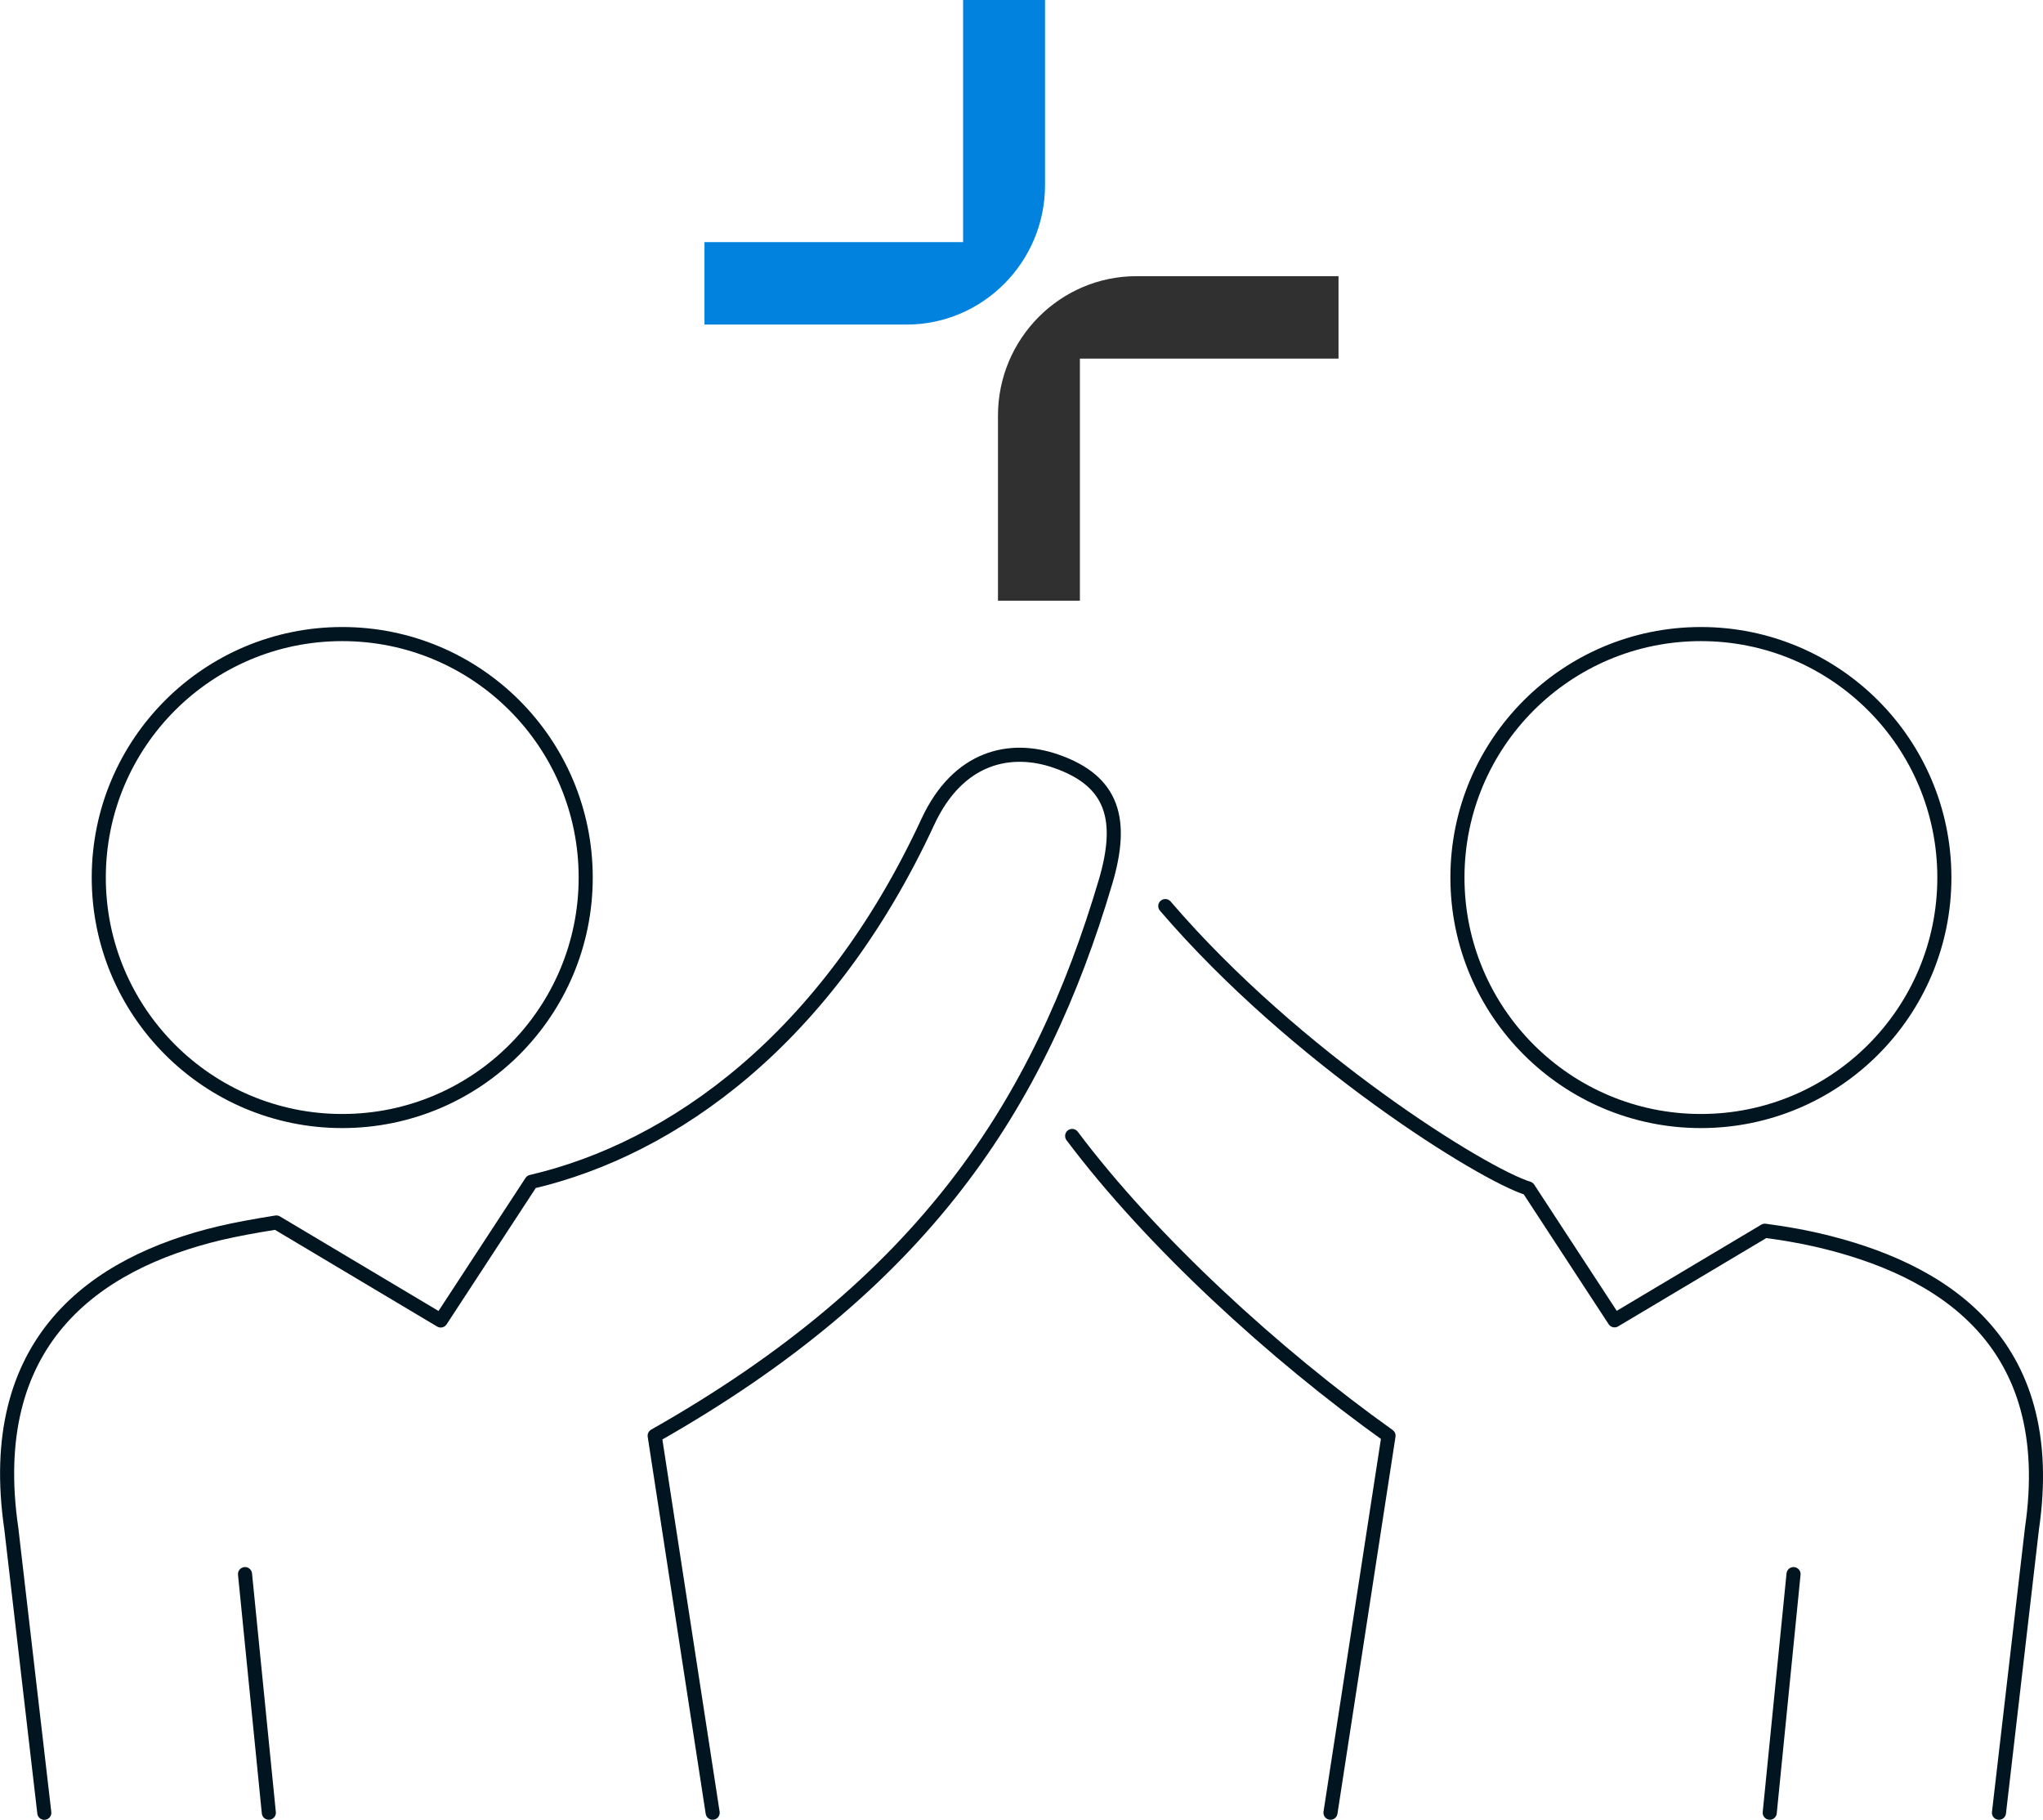 <?xml version="1.0" encoding="UTF-8"?>
<svg xmlns="http://www.w3.org/2000/svg" id="Layer_2" viewBox="0 0 290 258.3">
  <defs>
    <style>.cls-1{fill:#0082de;}.cls-2{fill:#303030;}.cls-3{stroke-linecap:round;}.cls-3,.cls-4{fill:none;stroke:#011520;stroke-linejoin:round;stroke-width:2px;}</style>
  </defs>
  <g id="our_team">
    <path class="cls-2" d="m161.33,39.2c-10.85,0-19.67,8.88-19.67,19.8v26.27h11.63v-34.37h36.71v-11.7h-28.67Z"></path>
    <path class="cls-1" d="m148.34,26.27V0h-11.63v34.37h-36.71v11.7h28.67c10.85,0,19.67-8.88,19.67-19.8Z"></path>
    <path class="cls-4" d="m276,124.56c0-19.08-15.47-34.56-34.56-34.56s-34.56,15.48-34.56,34.56,15.47,34.56,34.56,34.56,34.56-15.47,34.56-34.56Z"></path>
    <path class="cls-4" d="m48.58,159.12c19.09,0,34.56-15.47,34.56-34.56s-15.46-34.56-34.56-34.56-34.56,15.48-34.56,34.56,15.48,34.56,34.56,34.56Z"></path>
    <path class="cls-3" d="m188.86,257.3l8.24-53.51c-16.17-11.53-33.69-27.59-44.91-42.55"></path>
    <line class="cls-3" x1="34.78" y1="223.43" x2="38.16" y2="257.3"></line>
    <line class="cls-3" x1="254.59" y1="223.43" x2="251.21" y2="257.3"></line>
    <path class="cls-3" d="m101.16,257.3l-8.23-53.51c38.08-21.57,54.61-46.88,64.01-78.66,2.57-8.71,1.13-14.24-6.99-17.07-6.46-2.27-13.93-.74-18.26,8.62-14.25,30.75-36.13,46.38-56.26,51.07l-12.87,19.68-23.33-13.91c-3.08.49-5.79.99-8,1.51-17.83,4.24-33.52,15.37-29.62,41.97l4.68,40.31"></path>
    <path class="cls-3" d="m283.75,257.3l4.68-40.31c3.9-26.6-12.76-36.93-30.62-41.02-2.49-.57-4.89-.95-7.29-1.28l-21.34,12.72-12.24-18.72c-6.42-1.96-33.05-18.51-51.53-40.08"></path>
  </g>
</svg>
